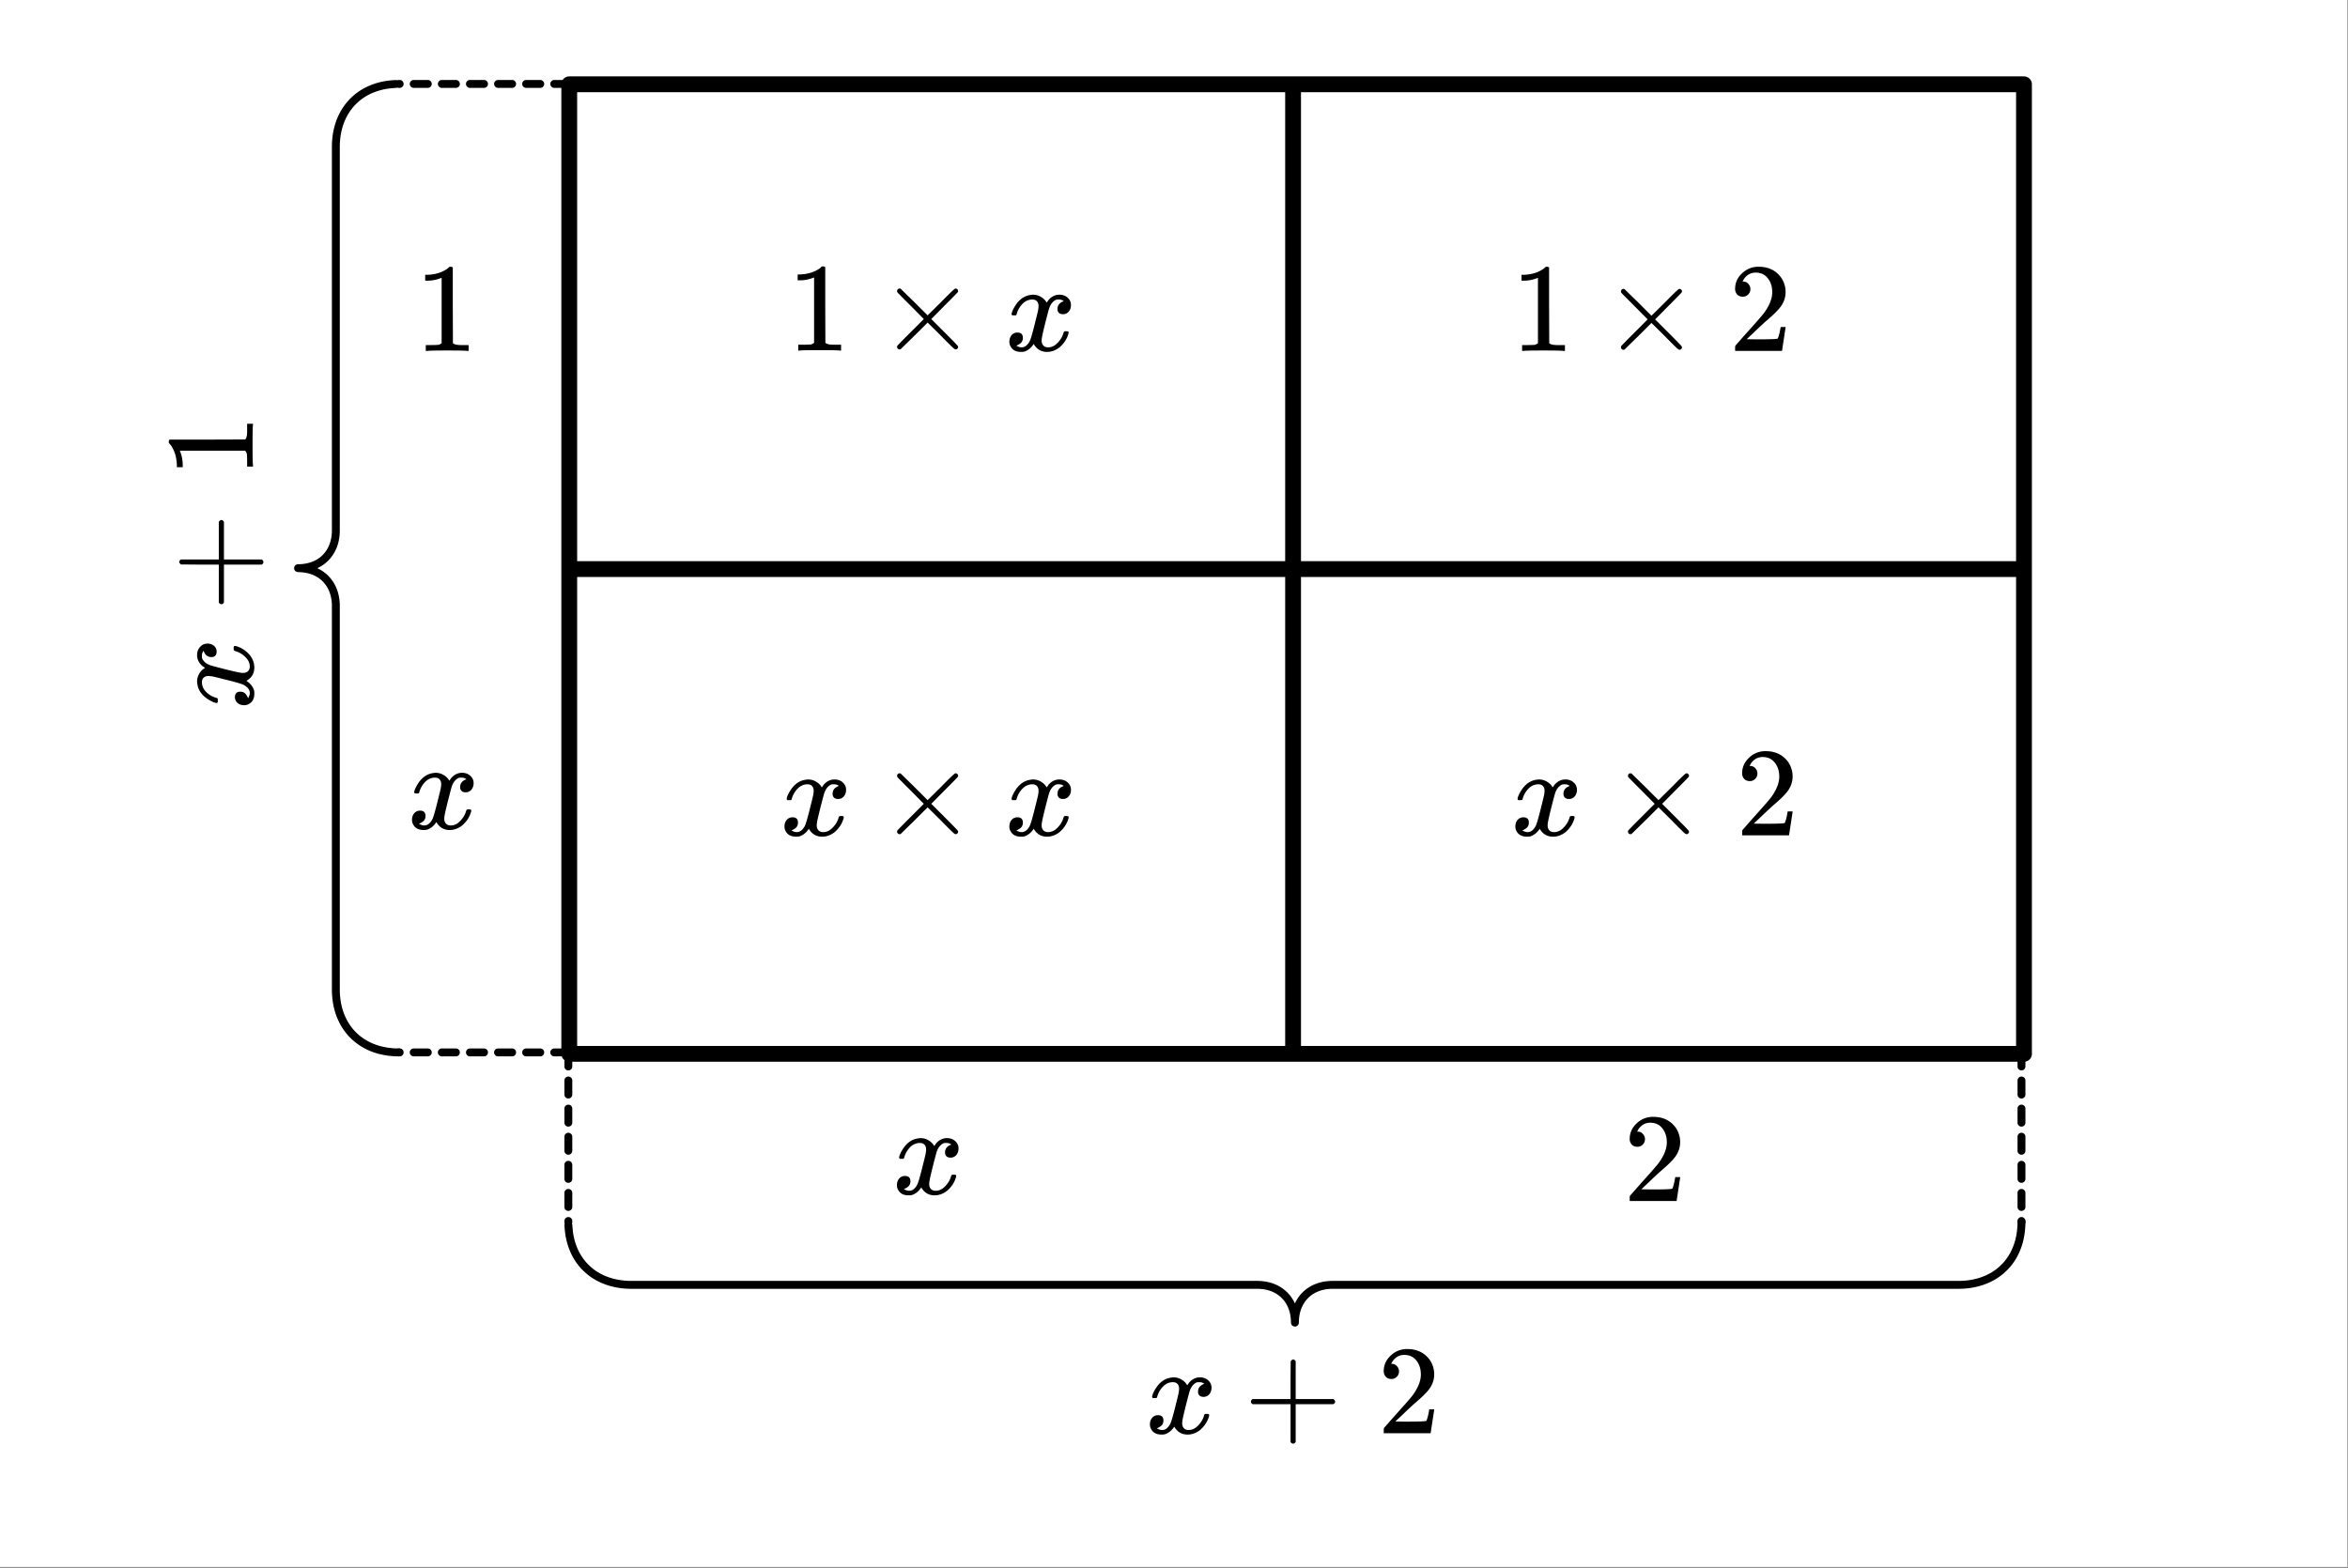 <svg xmlns="http://www.w3.org/2000/svg" xmlns:xlink="http://www.w3.org/1999/xlink" width="333.44" height="222.72" viewBox="0 0 250.08 167.04"><rect x="0" y="0" width="250.08" height="167.04" fill="#808080" stroke="none"/><defs><symbol overflow="visible" id="b"><path d="M5.61 0c-.157-.031-.872-.047-2.141-.047C2.207-.047 1.5-.03 1.344 0h-.157v-.625h.344c.52 0 .86-.008 1.016-.031.07-.008.18-.067.328-.172v-6.953a.368.368 0 0 0-.11.031 3.865 3.865 0 0 1-1.39.266h-.25v-.625h.25c.75-.032 1.379-.204 1.89-.516.157-.082.29-.188.407-.313.02-.019.07-.03.156-.03a.36.36 0 0 1 .235.077v4.032l.015 4.03c.133.138.426.204.875.204h.797V0zm0 0"/></symbol><symbol overflow="visible" id="d"><path d="M1.484-5.781c-.25 0-.449-.078-.593-.235a.853.853 0 0 1-.22-.593c0-.645.243-1.196.735-1.657a2.46 2.46 0 0 1 1.766-.703c.77 0 1.406.211 1.906.625.508.418.82.965.938 1.64.02.157.03.306.03.438 0 .524-.155 1.012-.468 1.47-.25.374-.762.89-1.531 1.546-.324.281-.774.7-1.344 1.25l-.797.75 1.032.016c1.406 0 2.156-.024 2.25-.079.03 0 .07-.093.125-.28.039-.095.109-.395.203-.907v-.047h.53v.047L5.673-.047V0h-5v-.25c0-.188.008-.29.031-.313.008-.007.383-.437 1.125-1.28.977-1.083 1.61-1.802 1.89-2.157.602-.813.907-1.563.907-2.25 0-.594-.156-1.086-.469-1.484-.312-.407-.746-.61-1.297-.61-.523 0-.945.235-1.265.703-.024.043-.047.094-.078.157a.274.274 0 0 0-.047.078c0 .011.02.015.062.015a.68.68 0 0 1 .547.25c.145.157.219.34.219.547 0 .23-.078.422-.235.578a.76.76 0 0 1-.578.235zm0 0"/></symbol><symbol overflow="visible" id="k"><path d="M8.484-.39a.257.257 0 0 1-.078.187.27.27 0 0 1-.203.078c-.043 0-.14-.066-.297-.203a57.767 57.767 0 0 1-1.265-1.266l-1.407-1.39-1.406 1.406C2.868-.641 2.378-.16 2.36-.141a.578.578 0 0 1-.109.016.242.242 0 0 1-.188-.078.242.242 0 0 1-.078-.188c0-.02.004-.054.016-.109.031-.05.508-.54 1.438-1.469l1.39-1.39-1.39-1.407C2.507-5.69 2.03-6.18 2-6.234a.508.508 0 0 1-.016-.11c0-.07.024-.133.079-.187a.257.257 0 0 1 .187-.078c.02 0 .055.007.11.015.019.024.507.5 1.468 1.438L5.234-3.75l1.407-1.39c.687-.696 1.109-1.114 1.265-1.25.157-.145.254-.22.297-.22.082 0 .149.028.203.079a.27.27 0 0 1 .078.187.26.26 0 0 1-.03.11c-.013.03-.485.515-1.423 1.453L5.625-3.36l1.406 1.406c.938.937 1.41 1.43 1.422 1.469.02.03.031.062.031.093zm0 0"/></symbol><symbol overflow="visible" id="c"><path d="M.781-3.75C.727-3.8.703-3.848.703-3.89c.031-.239.172-.551.422-.938.414-.633.941-1 1.578-1.094.125-.02.219-.031.281-.031.32 0 .614.086.875.25.258.156.454.355.579.594.113-.145.18-.239.203-.282.332-.375.718-.562 1.156-.562.363 0 .66.11.89.328.227.21.344.465.344.766 0 .28-.078.515-.234.703a.776.776 0 0 1-.625.281c-.18 0-.32-.047-.422-.14a.539.539 0 0 1-.156-.407c0-.406.222-.687.672-.844a.729.729 0 0 0-.157-.093c-.086-.051-.214-.079-.39-.079-.117 0-.2.008-.25.016-.344.149-.594.445-.75.89-.032.075-.168.579-.407 1.516-.23.93-.351 1.45-.359 1.563a1.827 1.827 0 0 0-.047.406c0 .211.063.383.188.516.125.125.289.187.5.187.375 0 .71-.16 1.015-.484.313-.32.52-.676.625-1.063.032-.082.055-.129.079-.14.03-.02.101-.031.218-.031.164 0 .25.039.25.109 0 .012-.008.058-.015.14-.157.563-.477 1.055-.954 1.47-.417.323-.859.484-1.328.484-.625 0-1.101-.282-1.421-.844-.262.406-.594.68-1 .812-.086.02-.204.032-.36.032C1.18.14.816-.047.61-.422a.953.953 0 0 1-.14-.531c0-.27.078-.5.234-.688a.798.798 0 0 1 .625-.28c.383 0 .578.187.578.562 0 .336-.156.574-.468.718a.359.359 0 0 1-.063.047l-.078.031c-.012.012-.024.016-.031.016l-.047.016c0 .023.066.058.203.11a.817.817 0 0 0 .36.077c.32 0 .597-.203.827-.61.102-.163.282-.75.532-1.75.05-.206.109-.437.171-.687.063-.25.11-.441.141-.578.031-.133.05-.219.063-.25.039-.238.062-.41.062-.515 0-.22-.058-.391-.172-.516-.117-.125-.277-.188-.484-.188-.406 0-.762.157-1.063.47a2.462 2.462 0 0 0-.609 1.062c-.023.086-.043.133-.063.14a.752.752 0 0 1-.218.016zm0 0"/></symbol><symbol overflow="visible" id="e"><path d="M-3.75-.781c-.05.054-.098.078-.14.078-.239-.031-.551-.172-.938-.422-.633-.414-1-.941-1.094-1.578a2.074 2.074 0 0 1-.031-.281c0-.32.086-.614.25-.875a1.53 1.53 0 0 1 .594-.579 2.748 2.748 0 0 0-.282-.203c-.375-.332-.562-.718-.562-1.156 0-.363.11-.66.328-.89a1.01 1.01 0 0 1 .766-.344c.28 0 .515.078.703.234a.776.776 0 0 1 .281.625c0 .18-.047.32-.14.422a.539.539 0 0 1-.407.156c-.406 0-.687-.222-.844-.672a.729.729 0 0 0-.093.157c-.051.086-.079.214-.079.39 0 .117.008.2.016.25.149.344.445.594.89.75.075.032.579.168 1.516.407.93.23 1.45.351 1.563.359.137.031.273.047.406.047.211 0 .383-.063.516-.188a.672.672 0 0 0 .187-.5c0-.375-.16-.71-.484-1.015a2.426 2.426 0 0 0-1.063-.625c-.082-.032-.129-.055-.14-.079-.02-.03-.031-.101-.031-.218 0-.164.039-.25.109-.25.012 0 .058.008.14.015.563.157 1.055.477 1.47.954.323.417.484.859.484 1.328 0 .625-.282 1.101-.844 1.421.406.262.68.594.812 1 .02.086.032.204.032.36 0 .523-.188.887-.563 1.094a.953.953 0 0 1-.531.14c-.27 0-.5-.078-.688-.234a.798.798 0 0 1-.28-.625c0-.383.187-.578.562-.578.336 0 .574.156.718.468a.359.359 0 0 1 .047.063l.031.078c.012.012.016.024.016.031l.016.047c.023 0 .058-.066.11-.203a.817.817 0 0 0 .077-.36c0-.32-.203-.597-.61-.827-.163-.102-.75-.282-1.75-.532-.206-.05-.437-.109-.687-.171-.25-.063-.441-.11-.578-.141-.133-.031-.219-.05-.25-.063a3.796 3.796 0 0 0-.515-.062c-.22 0-.391.058-.516.172-.125.117-.188.277-.188.484 0 .406.157.762.47 1.063.304.293.655.496 1.062.609.086.023.133.043.14.063a.752.752 0 0 1 .016.218zm0 0"/></symbol><symbol overflow="visible" id="f"><path d="M-3.094-.938c-.062.125-.148.188-.265.188-.125 0-.22-.063-.282-.188v-4.03h-2.015l-2.016-.016c-.125-.094-.187-.176-.187-.25 0-.125.07-.22.203-.282h4.015v-4c.075-.132.168-.203.282-.203.105 0 .195.07.265.203v4H.922c.125.063.187.157.187.282 0 .117-.062.203-.187.265h-4.016zm0 0"/></symbol><symbol overflow="visible" id="g"><path d="M0-5.61c-.031.157-.047.872-.047 2.141 0 1.262.016 1.969.047 2.125v.157h-.625v-.344c0-.52-.008-.86-.031-1.016-.008-.07-.067-.18-.172-.328h-6.953c0 .023.011.059.031.11.168.417.258.882.266 1.39v.25h-.625v-.25c-.032-.75-.204-1.379-.516-1.89a1.524 1.524 0 0 0-.313-.407c-.019-.02-.03-.07-.03-.156a.36.36 0 0 1 .077-.235h4.032l4.03-.015c.138-.133.204-.426.204-.875v-.797H0zm0 0"/></symbol><symbol overflow="visible" id="h"><path d="M.781-3.75C.727-3.8.703-3.848.703-3.89c.031-.239.172-.551.422-.938.414-.633.941-1 1.578-1.094.125-.02.219-.031.281-.031.32 0 .614.086.875.25.258.156.454.355.579.594.113-.145.18-.239.203-.282.332-.375.718-.562 1.156-.562.363 0 .66.11.89.328.227.21.344.465.344.766 0 .28-.078.515-.234.703a.776.776 0 0 1-.625.281c-.18 0-.32-.047-.422-.14a.539.539 0 0 1-.156-.407c0-.406.222-.687.672-.844a.729.729 0 0 0-.157-.093c-.086-.051-.214-.079-.39-.079-.117 0-.2.008-.25.016-.344.149-.594.445-.75.89-.032.075-.168.579-.407 1.516-.23.93-.351 1.45-.359 1.563a1.827 1.827 0 0 0-.047.406c0 .211.063.383.188.516.125.125.289.187.5.187.375 0 .71-.16 1.015-.484.313-.32.52-.676.625-1.063.032-.082.055-.129.079-.14.03-.02.101-.031.218-.031.164 0 .25.039.25.109 0 .012-.008.058-.015.14-.157.563-.477 1.055-.954 1.47-.417.323-.859.484-1.328.484-.625 0-1.101-.282-1.421-.844-.262.406-.594.68-1 .812-.086.02-.204.032-.36.032C1.18.14.816-.047.61-.422a.953.953 0 0 1-.14-.531c0-.27.078-.5.234-.688a.798.798 0 0 1 .625-.28c.383 0 .578.187.578.562 0 .336-.156.574-.468.718a.359.359 0 0 1-.063.047l-.078.031c-.012.012-.024.016-.031.016l-.047.016c0 .023.066.058.203.11a.817.817 0 0 0 .36.077c.32 0 .597-.203.827-.61.102-.163.282-.75.532-1.75.05-.206.109-.437.171-.687.063-.25.11-.441.141-.578.031-.133.05-.219.063-.25.039-.238.062-.41.062-.515 0-.22-.058-.391-.172-.516-.117-.125-.277-.188-.484-.188-.406 0-.762.157-1.063.47a2.462 2.462 0 0 0-.609 1.062c-.023.086-.043.133-.063.14a.752.752 0 0 1-.218.016zm0 0"/></symbol><symbol overflow="visible" id="i"><path d="M.938-3.094C.813-3.156.75-3.242.75-3.359c0-.125.063-.22.188-.282h4.03v-2.015l.016-2.016c.094-.125.176-.187.25-.187.125 0 .22.07.282.203v4.015h4c.132.075.203.168.203.282 0 .105-.07.195-.203.265h-4V.922c-.063.125-.157.187-.282.187-.117 0-.203-.062-.265-.187v-4.016zm0 0"/></symbol><symbol overflow="visible" id="j"><path d="M1.484-5.781c-.25 0-.449-.078-.593-.235a.853.853 0 0 1-.22-.593c0-.645.243-1.196.735-1.657a2.46 2.46 0 0 1 1.766-.703c.77 0 1.406.211 1.906.625.508.418.82.965.938 1.64.02.157.03.306.03.438 0 .524-.155 1.012-.468 1.47-.25.374-.762.89-1.531 1.546-.324.281-.774.7-1.344 1.25l-.797.75 1.032.016c1.406 0 2.156-.024 2.25-.079.03 0 .07-.093.125-.28.039-.095.109-.395.203-.907v-.047h.53v.047L5.673-.047V0h-5v-.25c0-.188.008-.29.031-.313.008-.007.383-.437 1.125-1.28.977-1.083 1.61-1.802 1.89-2.157.602-.813.907-1.563.907-2.25 0-.594-.156-1.086-.469-1.484-.312-.407-.746-.61-1.297-.61-.523 0-.945.235-1.265.703-.024.043-.047.094-.078.157a.274.274 0 0 0-.047.078c0 .011.02.015.062.015a.68.68 0 0 1 .547.25c.145.157.219.34.219.547 0 .23-.078.422-.235.578a.76.76 0 0 1-.578.235zm0 0"/></symbol><clipPath id="a"><path d="M0 0h250v166.918H0zm0 0"/></clipPath></defs><g clip-path="url(#a)" fill="#fff"><path d="M0 0h250v166.918H0zm0 0"/><path d="M0 0h250v166.918H0zm0 0"/></g><path d="M60.629 8.98H215.57M215.57 8.98v103.297M215.57 112.277H60.63M60.629 112.277V8.98" fill="none" stroke-width="1.684" stroke-linecap="round" stroke="#000"/><path d="M60.531 112.543h-1.496a.4.4 0 0 1-.297-.121.413.413 0 0 1-.125-.3.41.41 0 0 1 .125-.298.4.4 0 0 1 .297-.12h1.496a.416.416 0 0 1 .422.417.416.416 0 0 1-.422.422zm-2.992 0h-1.496a.41.41 0 0 1-.3-.121.41.41 0 0 1-.122-.3c0-.114.04-.216.121-.298a.41.41 0 0 1 .301-.12h1.496a.4.4 0 0 1 .297.12.41.41 0 0 1 .125.297.413.413 0 0 1-.125.3.4.4 0 0 1-.297.122zm-2.996 0h-1.496a.4.4 0 0 1-.297-.121.413.413 0 0 1-.125-.3.41.41 0 0 1 .125-.298.4.4 0 0 1 .297-.12h1.496a.41.41 0 0 1 .3.12.407.407 0 0 1 .122.297.41.41 0 0 1-.121.3.41.41 0 0 1-.301.122zm-2.992 0h-1.496a.41.41 0 0 1-.301-.121.41.41 0 0 1-.121-.3.41.41 0 0 1 .422-.418h1.496a.4.4 0 0 1 .297.12.41.41 0 0 1 .125.297.413.413 0 0 1-.125.3.4.4 0 0 1-.297.122zm-2.996 0h-1.496a.4.4 0 0 1-.297-.121.413.413 0 0 1-.125-.3.41.41 0 0 1 .125-.298.4.4 0 0 1 .297-.12h1.496a.41.41 0 0 1 .3.12.407.407 0 0 1 .122.297.41.41 0 0 1-.122.3.41.41 0 0 1-.3.122zm-2.992 0h-1.497a.4.4 0 0 1-.296-.121.398.398 0 0 1-.125-.3c0-.114.039-.216.125-.298a.4.4 0 0 1 .296-.12h1.496a.4.4 0 0 1 .297.12.41.41 0 0 1 .125.297.413.413 0 0 1-.125.3.4.4 0 0 1-.297.122zm-2.993 0h-.093a.4.4 0 0 1-.297-.121.413.413 0 0 1-.125-.3.41.41 0 0 1 .125-.298.4.4 0 0 1 .297-.12h.093c.114 0 .215.038.297.12a.407.407 0 0 1 .121.297.41.41 0 0 1-.12.3.407.407 0 0 1-.298.122zm0 0M60.531 9.363h-1.496a.404.404 0 0 1-.297-.125.404.404 0 0 1-.125-.297c0-.117.043-.214.125-.296a.404.404 0 0 1 .297-.125h1.496a.42.42 0 0 1 .422.421.42.42 0 0 1-.422.422zm-2.992 0h-1.496a.413.413 0 0 1-.3-.125.4.4 0 0 1-.122-.297.4.4 0 0 1 .121-.296.413.413 0 0 1 .301-.125h1.496c.117 0 .215.043.297.125.082.082.125.18.125.296a.404.404 0 0 1-.125.297.404.404 0 0 1-.297.125zm-2.996 0h-1.496a.404.404 0 0 1-.297-.125.404.404 0 0 1-.125-.297c0-.117.043-.214.125-.296a.404.404 0 0 1 .297-.125h1.496c.117 0 .219.043.3.125a.4.4 0 0 1 .122.296.4.4 0 0 1-.121.297.413.413 0 0 1-.301.125zm-2.992 0h-1.496a.413.413 0 0 1-.301-.125.4.4 0 0 1-.121-.297.4.4 0 0 1 .12-.296.413.413 0 0 1 .302-.125h1.496c.117 0 .215.043.297.125.082.082.125.18.125.296a.404.404 0 0 1-.125.297.404.404 0 0 1-.297.125zm-2.996 0h-1.496a.404.404 0 0 1-.297-.125.404.404 0 0 1-.125-.297c0-.117.043-.214.125-.296a.404.404 0 0 1 .297-.125h1.496c.117 0 .218.043.3.125a.4.4 0 0 1 .122.296.4.4 0 0 1-.122.297.413.413 0 0 1-.3.125zm-2.992 0h-1.497a.404.404 0 0 1-.296-.125.39.39 0 0 1-.125-.297.39.39 0 0 1 .125-.296.404.404 0 0 1 .296-.125h1.496c.118 0 .215.043.297.125.082.082.125.18.125.296a.404.404 0 0 1-.125.297.404.404 0 0 1-.297.125zm-2.993 0h-.093a.404.404 0 0 1-.297-.125.404.404 0 0 1-.125-.297c0-.117.043-.214.125-.296a.404.404 0 0 1 .297-.125h.093a.41.41 0 0 1 .297.125.4.4 0 0 1 .121.296.4.4 0 0 1-.12.297.41.41 0 0 1-.298.125zm0 0"/><path d="M42.477 112.121l-.36-.004-.351-.023-.344-.035-.336-.051-.324-.063-.32-.074-.313-.09-.3-.105-.294-.113-.281-.13-.274-.14-.265-.152-.254-.164-.246-.176-.235-.188-.222-.195-.215-.211-.203-.219-.188-.23-.18-.242-.167-.25-.157-.262-.144-.274-.133-.28-.121-.29-.105-.297-.094-.308-.082-.317-.067-.324-.054-.332-.04-.34-.027-.351-.011-.356v-41.05l-.008-.215-.016-.207-.023-.208-.035-.199-.04-.195-.046-.188-.059-.183-.063-.18-.07-.176-.082-.168-.086-.16-.094-.16-.101-.148-.106-.145-.117-.14-.12-.13-.126-.128-.137-.117-.14-.114-.145-.105-.152-.098-.16-.09-.164-.086-.172-.078-.176-.066-.18-.063-.187-.054-.192-.047-.195-.035-.203-.032-.203-.02-.211-.015-.215-.004.215-.004.21-.011.204-.024.203-.027.195-.04.192-.046.187-.05.18-.063.176-.07.172-.075.164-.086.16-.09.152-.097.145-.106.14-.113.137-.121.125-.125.121-.133.117-.137.106-.144.101-.153.094-.156.086-.164.082-.168.07-.172.063-.18.059-.183.046-.191.04-.196.035-.199.023-.203.016-.211.008-.211V15.527l.011-.355.028-.348.039-.34.054-.332.067-.328.082-.312.094-.309.105-.3.121-.29.133-.281.144-.27.157-.261.168-.25.18-.242.187-.23.203-.22.215-.21.222-.2.235-.187.246-.176.254-.164.265-.152.274-.141.281-.125.293-.117.3-.102.313-.09.32-.078.325-.062.336-.047.344-.035.351-.024" fill="none" stroke-width=".842" stroke-linecap="round" stroke-linejoin="round" stroke="#000"/><path d="M215.723 112.121v1.5c0 .113-.04.215-.121.297a.407.407 0 0 1-.297.121.41.41 0 0 1-.301-.121.407.407 0 0 1-.121-.297v-1.5a.41.41 0 0 1 .422-.418c.113 0 .215.04.297.121a.407.407 0 0 1 .12.297zm0 2.996v1.496a.4.4 0 0 1-.121.297.41.41 0 0 1-.297.125.413.413 0 0 1-.301-.125.4.4 0 0 1-.121-.297v-1.496a.4.4 0 0 1 .12-.297.413.413 0 0 1 .302-.125.41.41 0 0 1 .297.125.4.4 0 0 1 .12.297zm0 2.992v1.5c0 .114-.04.215-.121.297a.407.407 0 0 1-.297.121.41.41 0 0 1-.301-.12.407.407 0 0 1-.121-.298v-1.5a.41.41 0 0 1 .422-.418c.113 0 .215.04.297.121a.407.407 0 0 1 .12.297zm0 2.996v1.497a.4.4 0 0 1-.121.296.41.41 0 0 1-.297.125.413.413 0 0 1-.301-.125.4.4 0 0 1-.121-.296v-1.497a.4.4 0 0 1 .12-.296.413.413 0 0 1 .302-.125.41.41 0 0 1 .297.125.4.4 0 0 1 .12.296zm0 2.993v1.496a.41.41 0 0 1-.121.3.407.407 0 0 1-.297.122.41.41 0 0 1-.301-.121.41.41 0 0 1-.121-.301v-1.496a.4.4 0 0 1 .12-.297.413.413 0 0 1 .302-.125.41.41 0 0 1 .297.125.4.4 0 0 1 .12.297zm0 2.996v1.496a.4.4 0 0 1-.121.297.41.41 0 0 1-.297.125.413.413 0 0 1-.301-.125.4.4 0 0 1-.121-.297v-1.496a.416.416 0 0 1 .422-.422.416.416 0 0 1 .418.422zm0 2.992v.094a.4.4 0 0 1-.121.297.41.41 0 0 1-.297.125.413.413 0 0 1-.301-.125.4.4 0 0 1-.121-.297v-.094a.4.4 0 0 1 .12-.297.413.413 0 0 1 .302-.125.41.41 0 0 1 .297.125.4.4 0 0 1 .12.297zm0 0M60.953 112.121v1.5a.416.416 0 0 1-.422.418.407.407 0 0 1-.297-.121.407.407 0 0 1-.12-.297v-1.5c0-.113.038-.215.12-.297a.407.407 0 0 1 .297-.12.416.416 0 0 1 .422.417zm0 2.996v1.496a.42.42 0 1 1-.84 0v-1.496a.4.4 0 0 1 .121-.297.42.42 0 0 1 .719.297zm0 2.992v1.5a.416.416 0 0 1-.422.418.407.407 0 0 1-.297-.12.407.407 0 0 1-.12-.298v-1.5c0-.113.038-.214.12-.296a.407.407 0 0 1 .297-.122.416.416 0 0 1 .422.418zm0 2.996v1.497a.42.42 0 1 1-.84 0v-1.497a.4.4 0 0 1 .121-.296.42.42 0 0 1 .719.297zm0 2.993v1.496a.416.416 0 0 1-.422.422.407.407 0 0 1-.297-.121.41.41 0 0 1-.12-.301v-1.496a.4.4 0 0 1 .12-.297.42.42 0 0 1 .719.297zm0 2.996v1.496a.42.42 0 1 1-.84 0v-1.496a.416.416 0 0 1 .418-.422.416.416 0 0 1 .422.422zm0 2.992v.094a.42.42 0 1 1-.84 0v-.094a.4.4 0 0 1 .121-.297.42.42 0 0 1 .719.297zm0 0"/><path d="M215.305 130.18l-.008.36-.024.35-.035.34-.05.336-.063.329-.074.32-.09.308-.102.301-.117.293-.129.285-.136.274-.153.265-.164.254-.176.246-.187.235-.2.222-.21.211-.219.204-.23.19-.243.18-.25.169-.261.156-.274.144-.277.133-.293.117-.297.11-.309.093-.316.079-.324.07-.332.055-.34.039-.348.027-.36.012h-66.843l-.215.008-.21.015-.204.024-.199.03-.195.044-.192.047-.183.054-.18.067-.172.07-.168.078-.164.09-.156.094-.153.097-.144.11-.137.113-.133.121-.125.13-.12.132-.11.14-.106.149-.097.152-.094.16-.082.165-.078.168-.07.175-.059.184-.055.184-.047.19-.039.2-.027.2-.023.206-.012.211-.004.215-.004-.215-.012-.21-.023-.208-.031-.199-.035-.2-.047-.19-.055-.184-.059-.184-.07-.175-.078-.168-.082-.164-.094-.16-.098-.153-.105-.148-.113-.141-.117-.133-.125-.129-.133-.12-.14-.114-.145-.11-.149-.097-.156-.094-.164-.09-.168-.078-.176-.07-.176-.067-.187-.054-.188-.047-.195-.043-.2-.031-.206-.024-.207-.015-.215-.008H67.117l-.355-.012-.348-.027-.34-.04-.332-.054-.324-.07-.316-.079-.309-.093-.3-.11-.29-.117-.281-.133-.27-.144-.261-.156-.25-.168-.243-.18-.23-.191-.219-.204-.21-.21-.2-.223-.187-.235-.176-.246-.164-.254-.153-.265-.14-.274-.125-.285-.117-.293-.102-.3-.09-.31-.074-.32-.066-.328-.047-.336-.035-.34-.024-.35" fill="none" stroke-width=".842" stroke-linecap="round" stroke-linejoin="round" stroke="#000"/><path d="M60.629 60.629H215.57M137.723 112.277V8.98" fill="none" stroke-width="1.684" stroke="#000"/><use xlink:href="#b" x="44.162" y="37.388"/><use xlink:href="#c" x="43.413" y="88.286"/><use xlink:href="#c" x="95.06" y="127.208"/><use xlink:href="#d" x="172.904" y="127.957"/><use xlink:href="#e" x="26.946" y="75.599"/><use xlink:href="#f" x="26.946" y="65.12"/><use xlink:href="#g" x="26.946" y="50.898"/><use xlink:href="#h" x="122.006" y="152.695"/><use xlink:href="#i" x="132.485" y="152.695"/><use xlink:href="#j" x="146.707" y="152.695"/><use xlink:href="#c" x="83.084" y="88.997"/><use xlink:href="#k" x="93.563" y="88.997"/><use xlink:href="#c" x="107.036" y="88.997"/><use xlink:href="#b" x="83.832" y="37.35"/><use xlink:href="#k" x="93.563" y="37.35"/><use xlink:href="#c" x="107.036" y="37.35"/><use xlink:href="#b" x="160.928" y="37.388"/><use xlink:href="#k" x="170.659" y="37.388"/><use xlink:href="#d" x="184.132" y="37.388"/><use xlink:href="#c" x="160.928" y="88.997"/><use xlink:href="#k" x="171.407" y="88.997"/><use xlink:href="#d" x="184.88" y="88.997"/></svg>